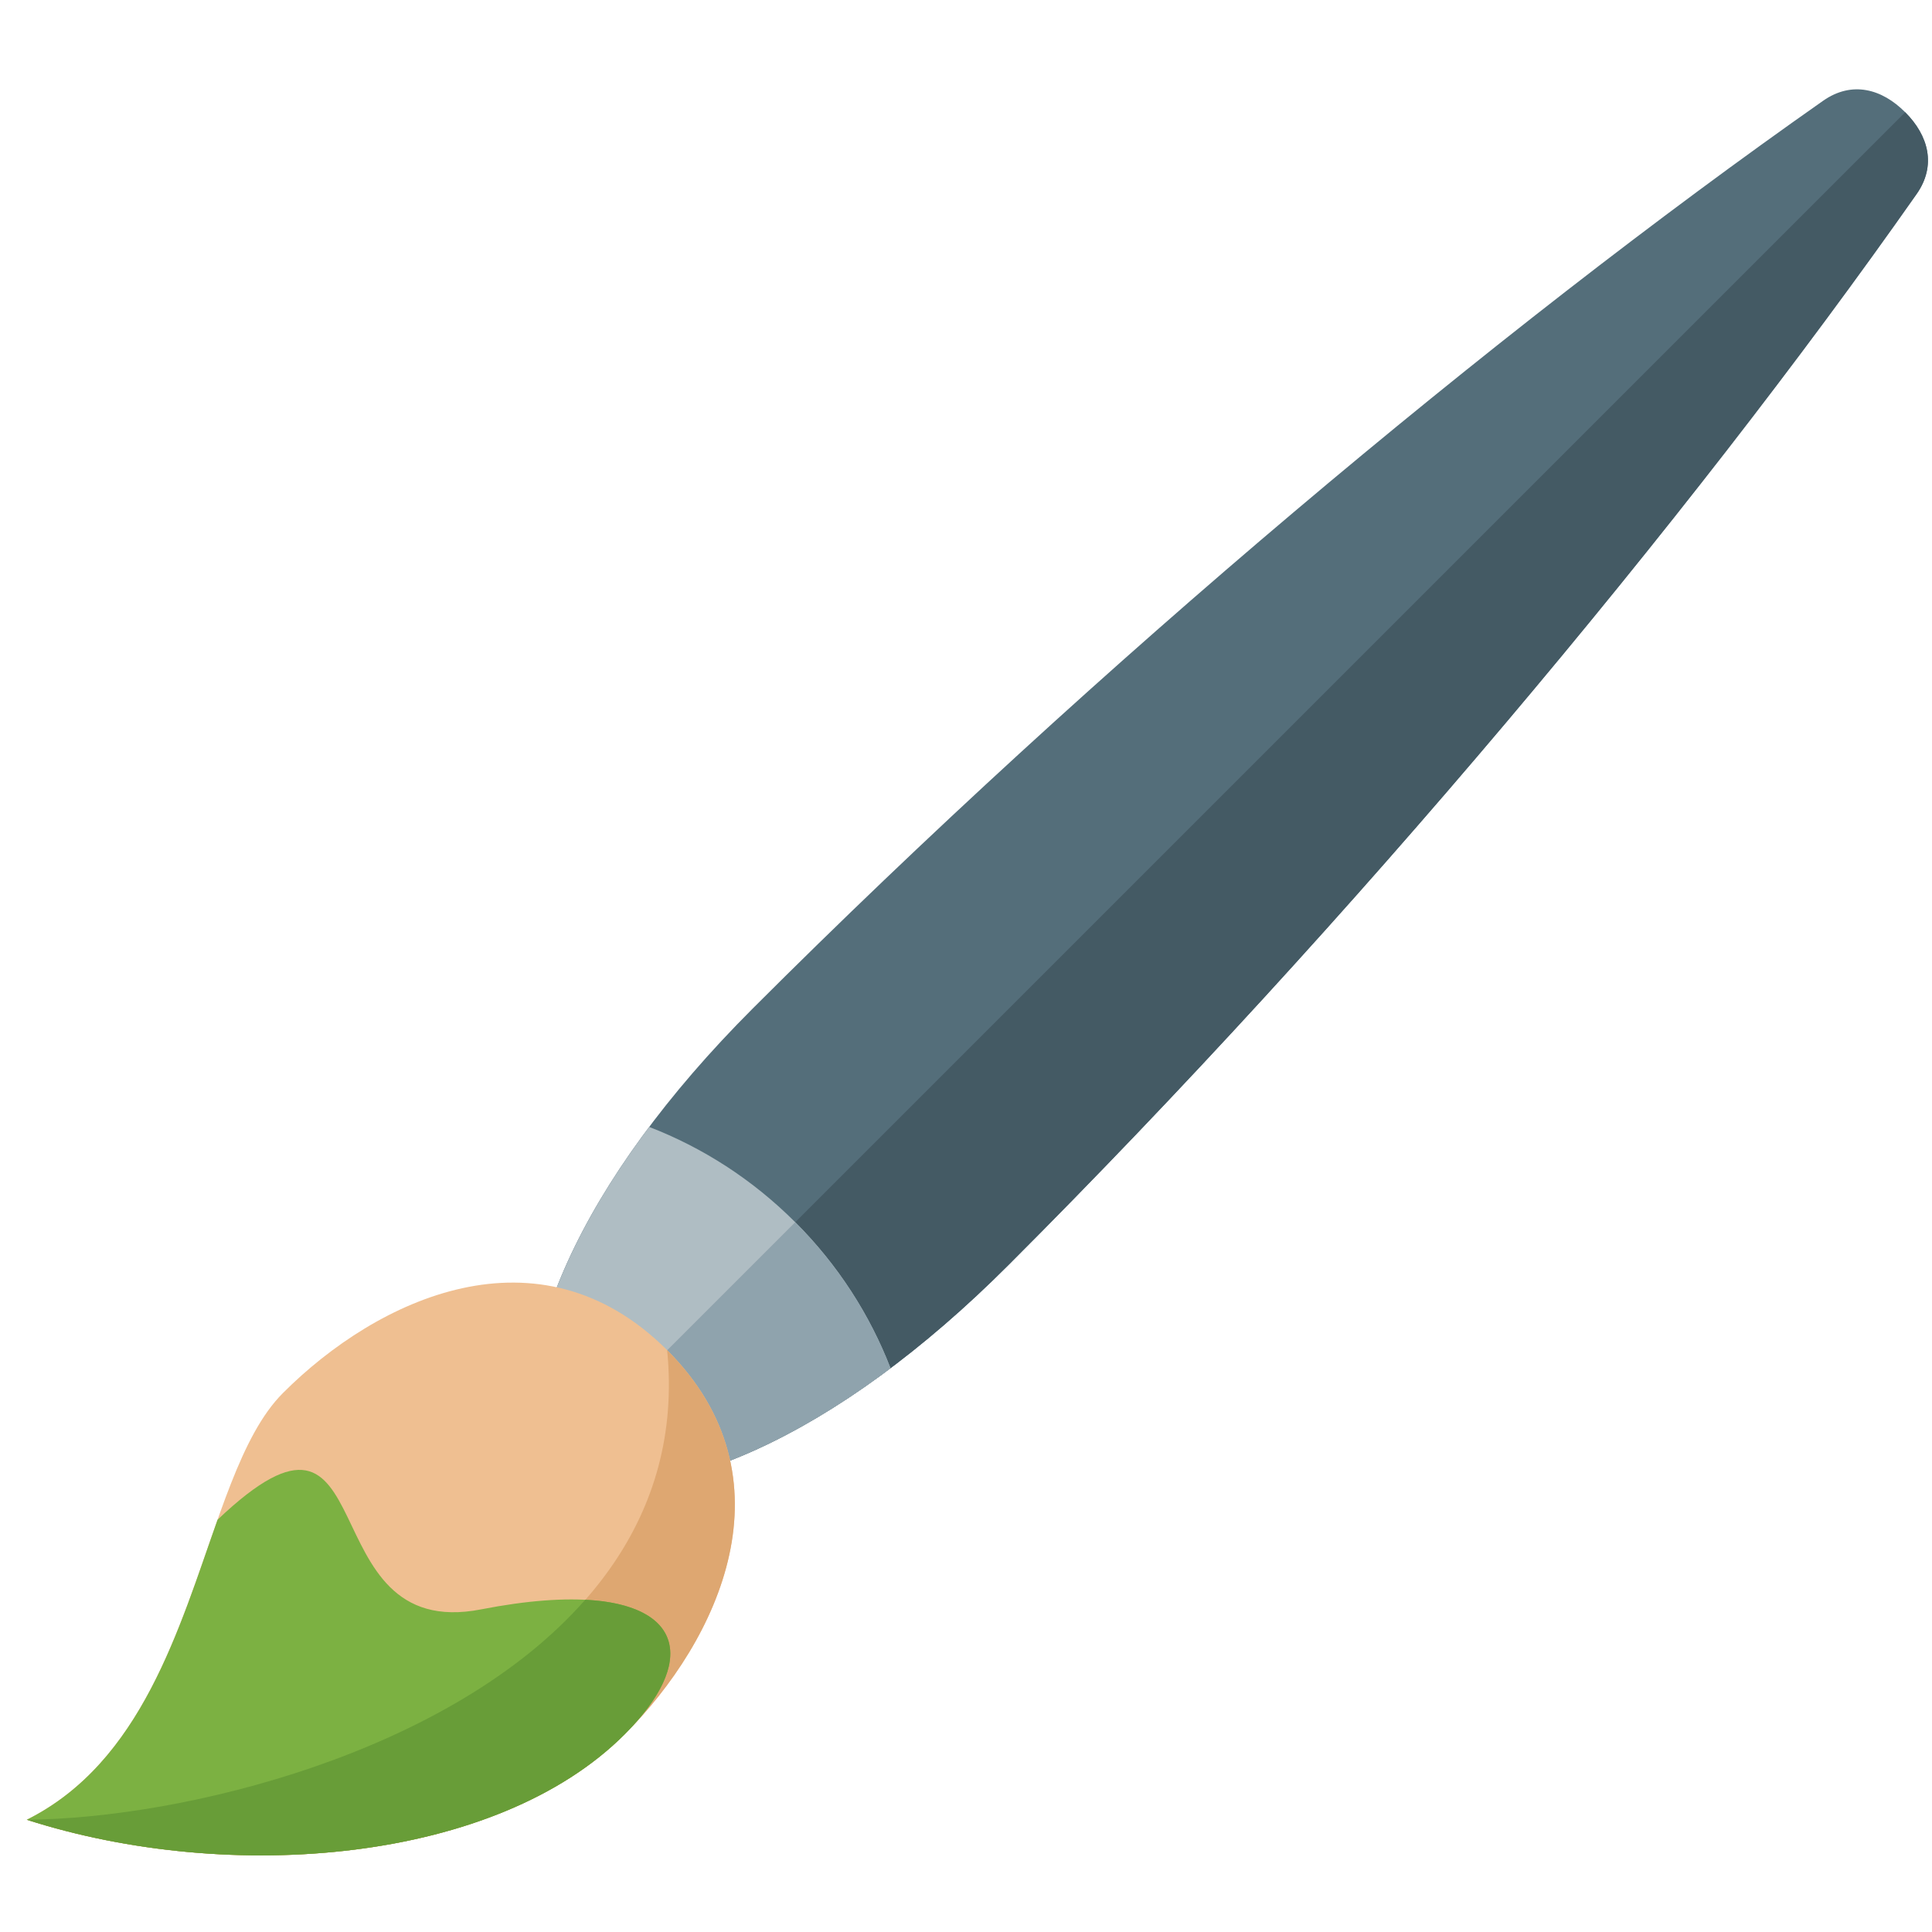 <svg version="1.1" xmlns="http://www.w3.org/2000/svg" xmlns:xlink="http://www.w3.org/1999/xlink" viewBox="0 0 512 512"><g><path d="M267.3,335.2c91.35,-91.35 179.75,-197.05 240.6,-283.75c5.35,-7.6 3.15,-15.55 -3,-21.7c-6.15,-6.2 -14.1,-8.4 -21.75,-3.05c-86.7,60.85 -192.4,149.3 -283.7,240.6c-45.5,45.5 -66.35,91.8 -56.55,124.45c32.6,9.8 78.95,-11.05 124.4,-56.55z" fill="#546e7a" /><path d="M267.3,335.2c91.35,-91.35 179.75,-197.05 240.6,-283.75c5.35,-7.6 3.15,-15.55 -3,-21.7l-362,362c32.6,9.8 78.95,-11.05 124.4,-56.55z" fill="#445a64" /><path d="M172.05,298.65c-26.05,34.7 -36.7,67.95 -29.15,93.1c25.1,7.55 58.35,-3.1 93.1,-29.15c-5.45,-14.1 -13.9,-27.35 -25.25,-38.7c-11.4,-11.4 -24.6,-19.8 -38.7,-25.25z" fill="#afbdc3" /><path d="M142.9,391.75c25.1,7.55 58.35,-3.1 93.1,-29.15c-5.45,-14.1 -13.9,-27.35 -25.25,-38.7z" fill="#8fa3ad" /><path d="M75,369.15c24.95,-25 67.85,-45.25 101.8,-11.35c33.95,33.95 13.7,76.85 -11.3,101.85c-33.95,33.95 -104.3,39.95 -158.4,22.6c45.25,-22.6 45.25,-90.5 67.9,-113.1z" fill="#efbf91" /><path d="M176.8,357.8c33.95,33.95 13.7,76.85 -11.3,101.85c-33.95,33.95 -104.3,39.95 -158.4,22.6c59.3,-0.5 178.5,-35.45 169.7,-124.45z" fill="#dea771" /><path d="M127.5,426.5c48.95,-9.55 63,8.15 38,33.15c-33.95,33.95 -104.3,39.95 -158.4,22.6c30.45,-15.2 40.4,-50.9 50.55,-79.5c45,-42.8 23.5,32.8 69.85,23.75z" fill="#7cb142" /><path d="M155.1,423.95c25.65,1.3 29.8,16.3 10.4,35.7c-33.95,33.95 -104.3,39.95 -158.4,22.6c41.45,-0.35 112.2,-17.55 148,-58.3z" fill="#689d38" /></g></svg>